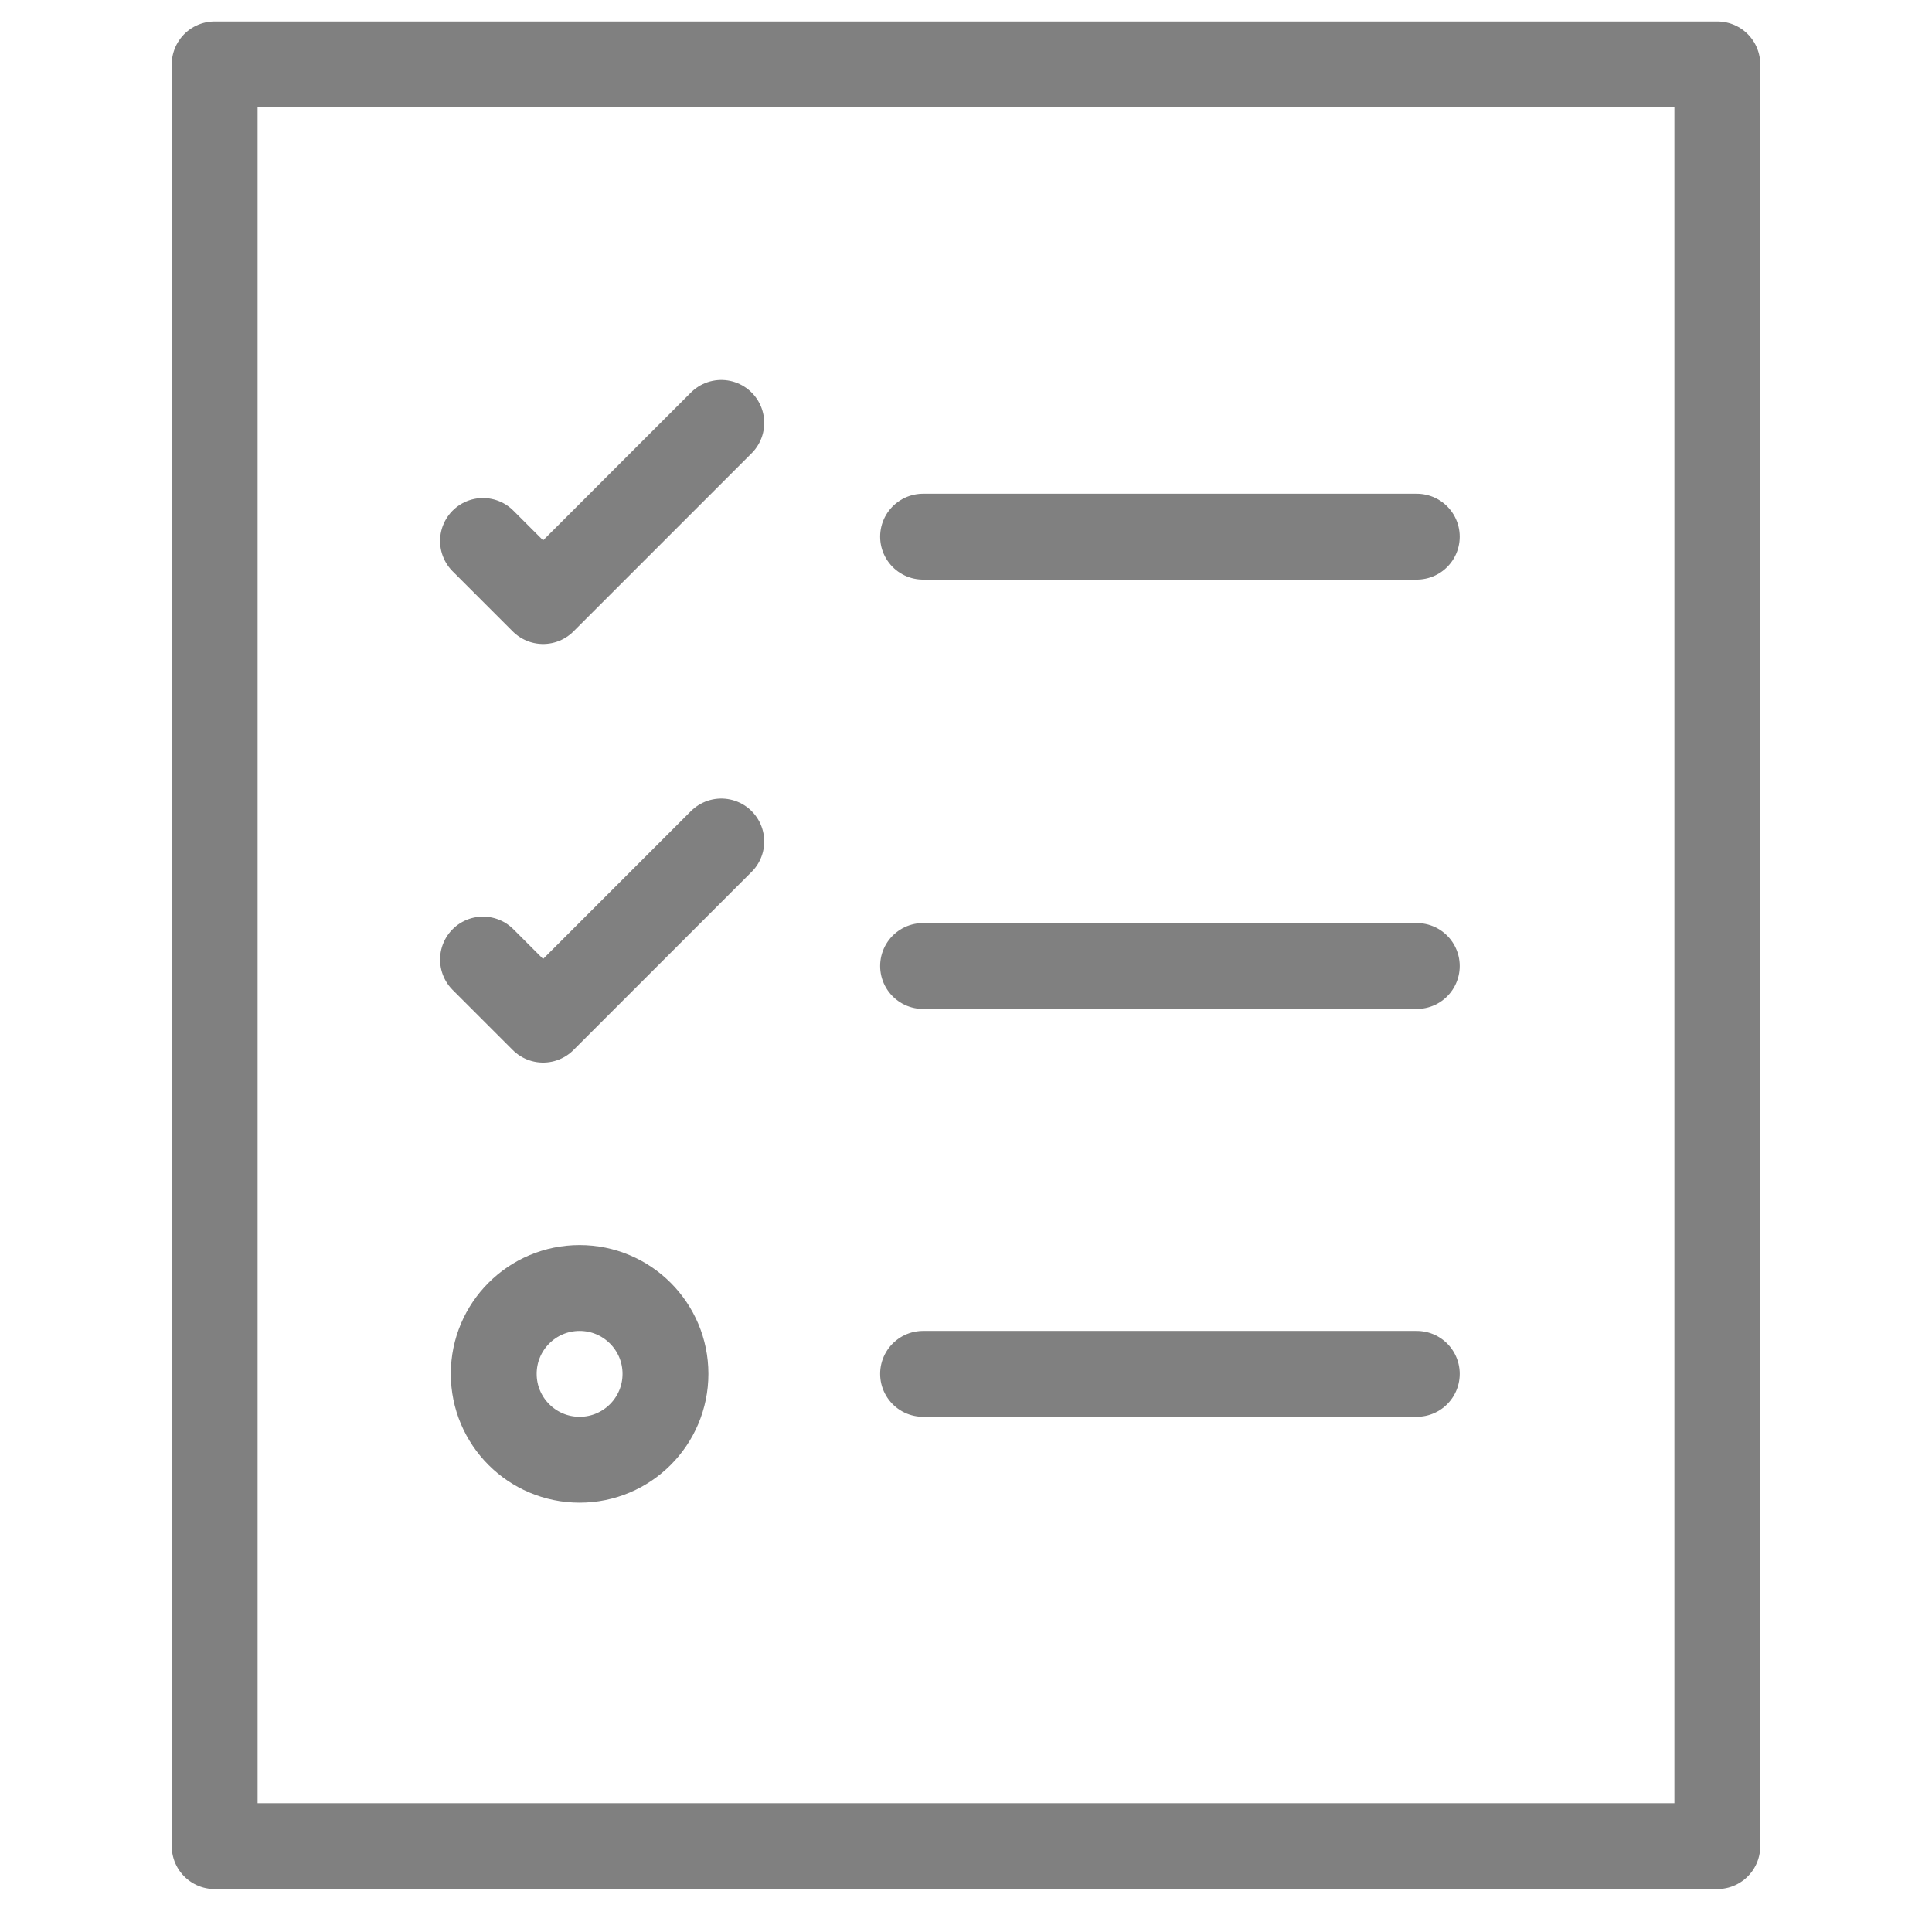 <?xml version="1.0" encoding="utf-8"?>
<!-- Generator: Adobe Illustrator 26.3.1, SVG Export Plug-In . SVG Version: 6.00 Build 0)  -->
<svg version="1.1" id="Capa_1" xmlns="http://www.w3.org/2000/svg" xmlns:xlink="http://www.w3.org/1999/xlink" x="0px" y="0px"
	 viewBox="0 0 90 90" style="enable-background:new 0 0 90 90;" xml:space="preserve">
<style type="text/css">
	.st0{fill:none;}
	.st1{fill:none;stroke:#808080;stroke-width:4;stroke-linecap:round;stroke-linejoin:round;}
</style>
<rect class="st0" width="90" height="90"/>
<g id="Inventário_completo_da_frota" transform="translate(3 1)">
	<rect id="Rectángulo_1" x="7" y="2" class="st1" width="70" height="83"/>
	<line id="Línea_1" class="st1" x1="40" y1="24" x2="63" y2="24"/>
	<path id="Trazado_1" class="st1" d="M19.5,24.2l2.8,2.8l8.3-8.3"/>
	<line id="Línea_2" class="st1" x1="40" y1="44" x2="63" y2="44"/>
	<path id="Trazado_2" class="st1" d="M19.5,43.7l2.8,2.8l8.3-8.3"/>
	<line id="Línea_3" class="st1" x1="40" y1="63" x2="63" y2="63"/>
	<circle id="Elipse_1" class="st1" cx="24" cy="63" r="4"/>
</g>
</svg>
